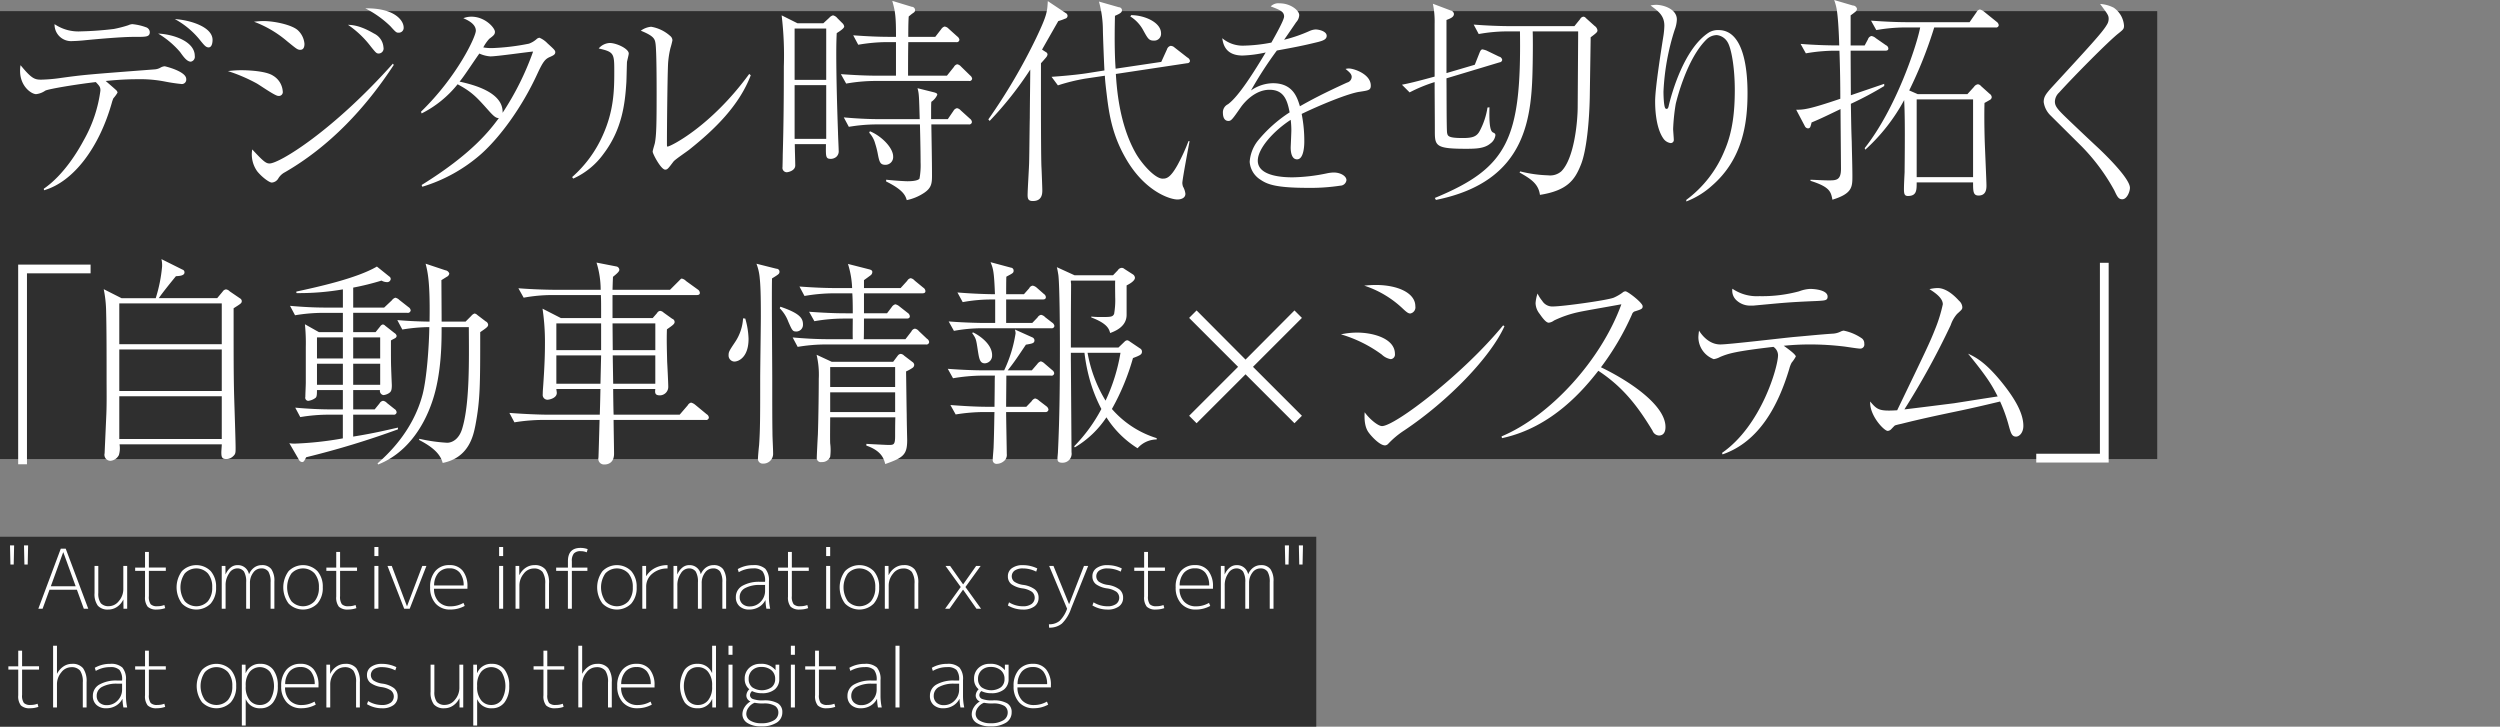 <svg id="_03" data-name="03" xmlns="http://www.w3.org/2000/svg" width="547" height="159" viewBox="0 0 547 159">
  <rect x="0" y="0" width="547" height="159" fill="#808080" stroke="none"/>
  <defs>
    <style>
      .cls-1 {
        fill: #1b1b1b;
        opacity: 0.8;
      }

      .cls-2 {
        fill: #fff;
        fill-rule: evenodd;
      }
    </style>
  </defs>
  <rect id="長方形_7" data-name="長方形 7" class="cls-1" y="2.438" width="472" height="98"/>
  <rect id="長方形_7-2" data-name="長方形 7" class="cls-1" y="117.438" width="288" height="42"/>
  <path id="デジタル時代を切り拓く_自動車情報_システム_" data-name="デジタル時代を切り拓く 「自動車情報×システム」" class="cls-2" d="M424.632,723.191c6.386-1.824,12.148-9.315,14.933-19.494,0.048-.1.144-0.432,0.24-0.624a7.51,7.51,0,0,0,.912-1.249,0.9,0.9,0,0,0-.24-0.48c-0.048-.048-0.24-0.24-2.353-2.064,1.1-.1,3.649-0.384,6.963-0.384a28.149,28.149,0,0,1,5.857.48,37.746,37.746,0,0,0,3.842.576,0.968,0.968,0,0,0,.96-1.105c0-1.68-4.61-2.784-4.706-2.784a2.105,2.105,0,0,0-.912.288,2.948,2.948,0,0,1-1.2.384c-15.125,1.152-15.605,1.2-20.551,1.872a34.833,34.833,0,0,1-4.369.385c-1.441,0-2.113-.241-4.513-3.169a7.094,7.094,0,0,0-.1,1.248c0,3.409,2.5,5.09,3.506,5.09a4.368,4.368,0,0,0,2.016-.769c0.768-.384,6.866-1.392,11.044-1.872,0.864,0.912,1.008,1.1,1.008,1.872a29.792,29.792,0,0,1-3.649,10.852c-1.153,2.16-4.274,7.538-8.739,10.611Zm20.262-33.562c2.065,0,2.881,0,2.881-1.057a1.183,1.183,0,0,0-.864-1.056,11.809,11.809,0,0,0-2.977-.672,2.564,2.564,0,0,0-.864.24,25.911,25.911,0,0,1-3.169.816,71.565,71.565,0,0,1-7.25.528,9.245,9.245,0,0,1-5.714-1.584,3.62,3.62,0,0,0,3.985,3.7c0.432,0,1.345-.048,2.353-0.144,2.881-.288,8.306-0.768,10.947-0.768h0.672Zm4.706-.721a19.215,19.215,0,0,1,4.8,4.034c0.721,1.008,1.489,2.112,2.353,2.112a1.077,1.077,0,0,0,.864-1.248C457.618,690.589,452.865,689.052,449.6,688.908Zm3.649-3.169a18.055,18.055,0,0,1,5.33,4.37c1.056,1.3,1.44,1.824,2.064,1.824,0.865,0,.865-1.488.865-1.632C461.508,687.276,456.082,685.883,453.249,685.739Zm17.325,0.577a24.232,24.232,0,0,1,7.25,4.273c2.017,1.632,2.257,1.873,2.881,1.873s0.912-.481.912-1.3a4.555,4.555,0,0,0-1.344-2.881c-1.2-1.248-5.186-2.112-7.634-2.112A17.92,17.92,0,0,0,470.574,686.316Zm-5.714,10.8a35.86,35.86,0,0,1,6.29,2.689c0.768,0.432,4.033,2.737,4.706,2.737a0.856,0.856,0,0,0,1.008-1.009,4.326,4.326,0,0,0-2.113-3.409c-1.344-.912-4.7-1.2-7.058-1.2A23.925,23.925,0,0,0,464.86,697.119Zm30.058-13.732a22.506,22.506,0,0,1,5.473,3.889c1.3,1.44,1.345,1.44,1.873,1.44a1.058,1.058,0,0,0,1.056-1.152C503.32,686.124,501.448,683.291,494.918,683.387Zm6.049,12.1c-13.2,14.789-24.871,21.847-26.984,21.847-0.768,0-1.3-.384-3.793-3.073a6.331,6.331,0,0,0,1.1,4.8c1.056,1.3,2.641,2.449,3.169,2.449a1.777,1.777,0,0,0,1.441-.913,3.648,3.648,0,0,1,1.44-1.344c9.8-5.666,17.622-14.021,23.815-23.479Zm-9.843-8.5a21.34,21.34,0,0,1,5.042,4.8c1.1,1.345,1.2,1.489,1.728,1.489a1.1,1.1,0,0,0,1.009-1.345,3.62,3.62,0,0,0-2.065-3.025C493.813,687.132,492.181,687.036,491.124,686.988Zm16.127,19.4A23.735,23.735,0,0,0,515.125,700c3.217,1.728,4.177,2.833,6.962,5.954,0.961,1.056,1.489,1.488,2.065,1.44-1.921,2.593-5.81,7.779-16.9,14.645l0.144,0.384a34.725,34.725,0,0,0,12.868-7.154c4.081-3.65,8.882-10.084,12.34-17.622,1.248-2.689,1.728-3.217,2.784-3.649,0.625-.288,1.105-0.48,1.105-1.008,0-.384-0.192-0.577-1.729-1.969a5.134,5.134,0,0,0-1.728-1.2,1.145,1.145,0,0,0-.673.336,5.279,5.279,0,0,1-1.632.96,49.669,49.669,0,0,1-7.875.96,9.694,9.694,0,0,1-2.112-.144,9.1,9.1,0,0,1,1.3-1.872c0.961-.72,1.249-0.961,1.249-1.537,0-.864-2.161-3.313-5.138-3.313a4.844,4.844,0,0,0-1.777.336c0.865,0.384,2.737,1.2,2.737,2.737,0,1.3-4.081,10.035-12,17.718Zm17.717-.144c0.192-4.466-6.338-6.146-9.411-6.818,0.24-.288.432-0.528,0.912-1.2,0.673-.912,2.257-3.313,3.41-4.945a7.04,7.04,0,0,0,2.4.624c1.489,0,8.019-.96,9.363-1.056A61.722,61.722,0,0,1,524.968,706.242Zm15.455,14.4a16.5,16.5,0,0,0,6.674-5.473c3.985-5.282,4.658-10.852,4.946-15.509,0.048-.624.1-3.841,0.144-4.562,0.048-.288.384-1.536,0.384-1.824,0-1.057-2.689-2.305-4.177-2.305a3.39,3.39,0,0,0-2.4,1.2c3.409,0.769,3.409,1.105,3.409,5.186,0,3.937-.1,8.451-2.5,13.78a26.393,26.393,0,0,1-6.722,9.171Zm38.508-22.9c-8.451,11.572-17.285,15.893-17.861,15.893-0.144,0-.144-0.1-0.144-0.816,0-3.5.1-14.021,0.24-17.19a19.522,19.522,0,0,1,.528-3.553,17.17,17.17,0,0,0,.432-1.68,1.247,1.247,0,0,0-.48-0.96,8.3,8.3,0,0,0-4.178-2.017,4.449,4.449,0,0,0-2.256.864c2.833,1.153,3.073,1.777,3.217,2.833,0.24,1.633.24,8.979,0.24,11,0,6.434-.048,9.026-0.384,10.755-0.048.24-.48,1.584-0.48,1.872,0,0.481,1.824,3.938,2.736,3.938,0.481,0,.625-0.192,1.825-1.777,0.384-.48,2.977-2.209,3.5-2.641,5.474-4.369,10.851-9.555,13.4-16.229Zm20.781-10.371a1.247,1.247,0,0,0-.432-0.768l-1.056-1.057a1.723,1.723,0,0,0-.96-0.624,1.649,1.649,0,0,0-.817.528l-1.3,1.2h-5.666l-3.457-1.729a73.731,73.731,0,0,1,.48,11.188c0,6.434-.048,12.868-0.24,19.35,0,0.864-.048,2.352-0.048,2.641a0.959,0.959,0,0,0,.913,1.152c0.336,0,1.872-.336,1.872-1.489,0-.672-0.1-3.889-0.1-4.657h6.818c-0.048,2.833-.048,3.217,1.105,3.217a1.915,1.915,0,0,0,1.152-.432,1.621,1.621,0,0,0,.528-1.393c0-.528-0.144-3.265-0.144-3.841-0.192-5.329-.384-12.1-0.384-17.381,0-2.113.048-3.5,0.1-4.466C598.7,688.428,599.712,687.756,599.712,687.372Zm-3.937,11.668h-6.914V687.8h6.914V699.04Zm0,12.916h-6.914V700.192h6.914v11.764Zm31.93-13.157a1.067,1.067,0,0,0-.432-0.72l-2.017-1.968a1.437,1.437,0,0,0-.816-0.481,1.093,1.093,0,0,0-.72.577l-1.537,1.92h-8.5c0-2.112,0-4.849.048-7.346H624.2a0.581,0.581,0,0,0,.72-0.528,1.139,1.139,0,0,0-.48-0.72l-1.872-1.681a1.427,1.427,0,0,0-.913-0.48,1.388,1.388,0,0,0-.72.576l-1.3,1.681h-5.906c0-2.545.048-3.794,0.1-4.466,0.384-.288.432-0.384,1.056-0.816a0.657,0.657,0,0,0,.336-0.576,0.737,0.737,0,0,0-.72-0.72l-4.273-1.3c0.672,2.4.816,3.409,0.816,7.875h-1.392c-2.641,0-5.33-.144-7.971-0.336l1.1,2.064a38.1,38.1,0,0,1,6.194-.576h2.065v7.346h-4.033c-2.689,0-5.33-.144-8.019-0.336l1.153,2.065a37.614,37.614,0,0,1,6.194-.576h20.646A0.585,0.585,0,0,0,627.705,698.8Zm-0.048,9.459a1.029,1.029,0,0,0-.432-0.72l-2.017-1.824a1.437,1.437,0,0,0-.816-0.481,1.157,1.157,0,0,0-.768.577l-1.248,1.824h-3.65c0-2.881,0-3.217.048-3.793a3.6,3.6,0,0,0,1.3-1.536c0-.289-0.192-0.385-0.672-0.529l-3.65-.912c0.337,1.2.337,1.777,0.481,6.77h-8.643c-2.689,0-5.33-.144-7.971-0.384l1.105,2.065a37.179,37.179,0,0,1,6.194-.528h9.363c0.1,3.841.144,6.626,0.144,8.258a16.338,16.338,0,0,1-.24,3.6c-0.385.528-1.921,0.576-2.641,0.576-0.432,0-2.449-.1-4.658-0.336v0.385c3.794,1.872,4.226,3.12,4.514,4.081a10.785,10.785,0,0,0,3.793-1.585c1.584-1.056,1.728-2.064,1.728-3.7,0-3.409-.1-7.97-0.144-11.283h8.163A0.588,0.588,0,0,0,627.657,708.258ZM610.42,715.8c0-1.921-2.593-4.514-5.09-5.522l-0.144.336a5.523,5.523,0,0,1,1.3,2.353,18.672,18.672,0,0,1,.528,2.017c0.384,2.016.528,2.64,1.728,2.64A1.687,1.687,0,0,0,610.42,715.8Zm58.617-26.937c0-2.448-3.7-3.985-6.53-3.985l-0.192.288a7.994,7.994,0,0,1,2.88,3.121c0.961,1.729,1.2,2.161,2.257,2.161A1.486,1.486,0,0,0,669.037,688.86Zm6.338,6.05a1.026,1.026,0,0,0-.577-0.768l-2.832-2.209a1.236,1.236,0,0,0-.865-0.336,1.119,1.119,0,0,0-.768.768l-1.248,2.737-9.987,1.489c-0.144-2.017-.289-5.378-0.144-11.572,1.1-.48,1.536-0.72,1.536-1.248a0.67,0.67,0,0,0-.672-0.624l-4.37-1.249a23.821,23.821,0,0,1,.865,6.338c0.048,2.161.24,6.866,0.336,8.739l-3.649.576c-0.817.144-3.7,0.528-7.923,0.816l1.393,1.873a41.371,41.371,0,0,1,6.049-1.489l4.226-.624c0.048,1.249.288,3.121,0.432,4.322,0.528,4.465,1.3,8.738,3.985,13.492,4.177,7.49,9.843,9.267,11.476,9.267,0.432,0,1.728-.144,1.728-1.249a4.18,4.18,0,0,0-.528-1.584,2.944,2.944,0,0,1-.144-0.768c0-.817,1.537-8.883,1.585-9.171h-0.24a41.309,41.309,0,0,1-2.4,5.233c-1.633,2.929-2.5,2.977-3.265,2.977-1.681,0-4.61-3.313-5.906-5.617-3.649-6.482-4.129-14.4-4.321-17.286l15.6-2.353A0.6,0.6,0,0,0,675.375,694.91Zm-26.793-9.891a0.71,0.71,0,0,0-.432-0.624l-3.889-2.593c-0.144,2.353-.144,3.025-2.545,8.067a126.354,126.354,0,0,1-10.467,17.813l0.288,0.336a76.891,76.891,0,0,0,8.883-11.235c0,1.488-.1,8.835-0.1,10.515-0.048,1.777-.1,8.307-0.144,9.6,0,1.056-.336,6.146-0.336,7.346,0,0.865.192,1.3,1.152,1.3,2.065,0,2.065-1.681,2.065-2.4,0-.336-0.145-4.465-0.193-5.138-0.144-3.553-.1-21.942-0.1-22.615,0.144-.144.913-1.008,1.1-1.248a1.28,1.28,0,0,0,.336-0.672,0.637,0.637,0,0,0-.384-0.528l-0.816-.529c0.48-.864,2.976-5.233,3.553-6.241a11.525,11.525,0,0,0,1.488-.529A0.642,0.642,0,0,0,648.582,685.019Zm44.6,5.858a34.969,34.969,0,0,1-6.194.672,6.909,6.909,0,0,1-4.561-1.632c0.192,1.2.624,3.793,4.465,3.793a27.27,27.27,0,0,0,5.042-.672c-2.4,3.985-5.858,9.6-8.259,11.331a1.962,1.962,0,0,0-1.1,1.921c0,0.336.048,1.728,1.2,1.728,0.624,0,.864-0.336,2.737-3.025,1.1-1.536,3.409-3.793,6.242-3.793,3.073,0,3.889,2.113,4.417,4.946a29.91,29.91,0,0,0-7.058,6.338,8.425,8.425,0,0,0-1.681,4.465,5.008,5.008,0,0,0,2.3,3.889c1.489,1.009,3.217,1.825,10.515,1.825a43.142,43.142,0,0,0,7.011-.48,1.374,1.374,0,0,0,1.344-1.2c0-.912-1.3-1.68-2.785-1.68a8.091,8.091,0,0,0-1.536.192,39.11,39.11,0,0,1-7.443.864c-1.68,0-7.634-.1-7.634-3.649,0-2.689,3.5-6.53,7.2-8.931a18.55,18.55,0,0,1,.144,2.257c0,0.624-.144,3.6-0.144,3.793,0,0.576.048,2.593,1.393,2.593,1.584,0,1.584-3.457,1.584-3.937a30.391,30.391,0,0,0-.576-6c3.649-1.777,10.179-4.514,12.724-4.85,1.873-.288,2.4-0.336,2.4-1.344,0-2.545-3.745-3.745-4.754-3.745a2.537,2.537,0,0,0-.768.1c0.768,0.624,1.344,1.1,1.344,1.728a1.315,1.315,0,0,1-1.008,1.249c-5.474,2.5-8.018,3.889-10.323,5.185-0.576-1.872-1.489-5.041-5.906-5.041a8.572,8.572,0,0,0-4.8,1.584,83.761,83.761,0,0,1,5.665-8.738c3.938-.721,5.714-1.057,9.027-1.873,1.1-.288,1.873-0.576,1.873-1.344,0-1.009-1.729-1.393-2.449-1.393a3.878,3.878,0,0,0-1.3.336,32.766,32.766,0,0,1-5.57,1.921c0.384-.528,2.257-3.265,2.641-3.841a2.46,2.46,0,0,0,.672-1.537c0-1.056-1.921-2.593-4.273-2.593a2.369,2.369,0,0,0-1.969.673c2.065,0.768,2.929,1.152,2.929,2.208C695.965,685.979,693.852,689.677,693.18,690.877Zm71.341-2.689a1.394,1.394,0,0,0-.624-0.96l-1.92-1.729a0.686,0.686,0,0,0-.577-0.288,0.986,0.986,0,0,0-.672.528l-1.248,1.537H745.411c-2.5,0-5.521-.144-7.97-0.336l1.1,2.064a35.554,35.554,0,0,1,6.194-.576h2.833c0.336,23.576-2.689,29.866-18.63,36.444l0.24,0.432c20.263-4.082,20.983-18.486,21.175-29.914,0.048-2.928.048-5.521,0-6.962H760.3v0.72L760.2,704.8c0,3.649-.816,11.524-3.6,14.261a3.719,3.719,0,0,1-2.881.864,27.988,27.988,0,0,1-6.1-.864l-0.144.24c2.257,1.3,4.129,2.353,4.465,4.9,6.05-.96,7.635-3.313,8.931-6.53,1.3-3.121,1.873-9.843,1.969-14.74l0.192-12.58v-0.624C764.377,688.716,764.521,688.572,764.521,688.188Zm-20.838,6.482a0.865,0.865,0,0,0-.672-0.72l-2.785-1.344a5.085,5.085,0,0,0-.864-0.241c-0.241,0-.433.193-0.673,0.817l-1.008,2.545-6.194,1.824v-11.62c0.864-.336,1.633-0.624,1.633-1.344a0.858,0.858,0,0,0-.673-0.72l-3.937-1.489a18.914,18.914,0,0,1,.384,4.37v11.571c-4.033,1.105-5.666,1.489-7.154,1.777l1.681,1.68a32.7,32.7,0,0,1,5.473-2.256c0,3.025.048,7.778,0.048,10.8,0,3.169.24,3.793,6.818,3.793,2.113,0,4.034-.048,5.33-1.152a2.653,2.653,0,0,0,1.1-1.777c0-.384-0.1-0.432-0.576-0.672-0.768-.432-0.768-3.073-0.72-5.474l-0.432.048a16.159,16.159,0,0,1-1.681,5.09c-0.672,1.3-1.632,1.585-3.745,1.585-3.169,0-3.265-.433-3.409-1.105s-0.1-10.035-.144-11.956l11.62-3.5A0.616,0.616,0,0,0,743.683,694.67Zm40.276,30.97a17.949,17.949,0,0,0,5.618-3.457c6.818-5.906,7.779-13.877,7.779-20.263,0-4.417-.577-13.78-6.338-13.78a3.824,3.824,0,0,0-2.113.528c-5.426,3.5-8.163,13.3-8.835,16.229-0.1.336-.192,0.481-0.432,0.481a0.264,0.264,0,0,1-.24-0.1c-0.384-.385-0.432-3.073-0.432-3.65a51.649,51.649,0,0,1,2.449-13.54,7.028,7.028,0,0,0,.48-2.257c0-2.352-3.025-3.217-4.562-3.217a6.826,6.826,0,0,0-1.2.144c1.633,1.2,3.025,2.161,3.025,4.418a16.963,16.963,0,0,1-.192,2.161c-0.528,3.361-1.825,11.475-1.825,14.4,0,0.816,0,5.618,1.825,8.163a2.323,2.323,0,0,0,1.536.96,0.672,0.672,0,0,0,.721-0.768c0-.336-0.144-1.969-0.144-2.305a43.079,43.079,0,0,1,.576-5.522c0.144-.576,2.352-9.891,6.818-14.164a3.314,3.314,0,0,1,2.161-.865,3.111,3.111,0,0,1,2.352,1.537c0.817,1.3,1.585,5.522,1.585,10.467,0,4.562-.432,9.123-2.257,13.3a25.357,25.357,0,0,1-8.355,10.756v0.336Zm68.366-38.556a1.081,1.081,0,0,0-.48-0.768l-2.737-2.209a2.392,2.392,0,0,0-.912-0.48,1.054,1.054,0,0,0-.721.576l-1.536,2.209H832.4c-2.689,0-5.33-.144-8.019-0.336l1.152,2.064a37.634,37.634,0,0,1,6.194-.576h3.409c-0.768,4.033-5.329,17.814-12.147,26.408l0.144,0.336a40.7,40.7,0,0,0,8.5-10.851c0.048,1.2.144,2.785,0.144,7.538,0,4.13-.048,7.491-0.048,8.211-0.048,1.008-.144,2.689-0.144,3.745s0.144,1.488.865,1.488c1.92,0,1.92-1.248,1.92-2.976h12.34c0,1.92,0,2.88,1.2,2.88,1.729,0,1.729-1.584,1.729-2.256,0-.768-0.336-8.211-0.384-9.747-0.1-3.6-.1-6.1-0.048-8.259,0.384-.192,1.008-0.576,1.2-0.672a0.725,0.725,0,0,0,.384-0.624,1.032,1.032,0,0,0-.48-0.72l-1.872-1.681a0.982,0.982,0,0,0-.673-0.384,1.259,1.259,0,0,0-.864.576l-1.44,1.585H834.607l-1.872-.817a93.157,93.157,0,0,0,5.473-13.78h13.4A0.578,0.578,0,0,0,852.325,687.084Zm-5.618,33.226h-12.34v-17h12.34v17Zm-18.534-28.137a0.854,0.854,0,0,0-.528-0.72l-2.209-1.536a2,2,0,0,0-.96-0.48,1.036,1.036,0,0,0-.768.72l-0.72,1.344h-3.073v-6.578c0.144-.1.864-0.624,1.008-0.768a0.851,0.851,0,0,0,.384-0.672,0.951,0.951,0,0,0-.912-0.721l-4.081-1.2a11.609,11.609,0,0,1,.672,2.881c0.288,2.161.432,6.482,0.432,7.058-1.825,0-4.85-.048-8.451-0.336l1.153,2.065a37.538,37.538,0,0,1,6.146-.576h1.2c0.144,3.889.192,7.442,0.192,10.515-6.914,2.353-8.066,2.4-9.651,2.4l1.873,3.553a0.842,0.842,0,0,0,.72.528,0.584,0.584,0,0,0,.48-0.288,6.165,6.165,0,0,0,.288-1.009c2.017-.816,4.225-1.92,6.338-2.928,0,1.488.1,12.483,0.1,13.06,0,2.5-1.008,2.544-2.689,2.544-1.056,0-2.689-.1-3.985-0.144v0.24c4.273,1.345,4.465,2.4,4.8,4.13,4.37-1.345,4.37-2.785,4.37-5.234,0-1.824-.1-5.186-0.144-7.442-0.1-2.737-.1-2.881-0.192-8.307a73.456,73.456,0,0,0,7.3-3.889V699.9c-0.384.144-5.906,2.016-7.3,2.5,0-.336-0.048-6.626-0.048-9.747h7.538C827.789,692.654,828.173,692.606,828.173,692.173Zm42.39,21.511a43.509,43.509,0,0,1,7.058,9.555c0.624,1.345.912,1.921,1.729,1.921,1.056,0,1.68-1.729,1.68-2.5,0-1.969-5.041-6.962-7.154-8.931-2.017-1.872-3.985-3.745-5.954-5.618-2.5-2.4-3.313-3.169-3.313-4.321a2.819,2.819,0,0,1,.912-1.969c3.121-3.457,10.9-11.331,13.012-12.964,1.009-.816,1.2-0.96,1.2-1.68a5.226,5.226,0,0,0-2.257-3.937,7.665,7.665,0,0,0-2.977-.817c1.681,2.257,1.873,2.5,1.873,3.265a2.419,2.419,0,0,1-.432,1.345c-0.913,1.584-3.794,4.705-12.1,13.732-1.249,1.393-1.681,2.017-1.681,3.121a5.081,5.081,0,0,0,1.585,3.025Zm-451.588,69.46H420.9V741.371H434.82V739.45H418.975v43.694ZM467.9,747.421a0.711,0.711,0,0,0-.384-0.576l-2.257-1.537a1.354,1.354,0,0,0-.816-0.432,1.036,1.036,0,0,0-.721.48l-1.2,1.44H449.746c0.72-1.056,2.209-2.928,3.745-4.8,0.528-.048,1.873-0.048,1.873-0.816a0.6,0.6,0,0,0-.432-0.624l-4.61-2.3a5.911,5.911,0,0,1,.144,1.632,32.7,32.7,0,0,1-1.392,6.914h-7.49l-3.89-1.968a26.315,26.315,0,0,1,.528,4.945c0.1,3.7.1,9.267,0.1,14.837,0,2.4.048,5.042-.049,7.442,0,0.144-.384,8.547-0.384,8.691a1.312,1.312,0,0,0,1.345,1.633,2.324,2.324,0,0,0,1.776-1.249,5.209,5.209,0,0,0,.144-2.353h22.375c0,0.241-.1,1.441-0.1,1.729,0,1.1.144,1.488,1.105,1.488a2.132,2.132,0,0,0,1.488-.624c0.528-.48.528-0.768,0.528-1.872,0-1.681-.288-9.987-0.336-11.86-0.1-4.465-.1-7.586-0.1-18.63C467.7,748,467.9,747.9,467.9,747.421Zm-4.37,19.686H441.1v-9.075h22.423v9.075Zm0-10.227H441.1v-8.931h22.423v8.931Zm0,20.742H441.1v-9.363h22.423v9.363Zm41.332-28.137a0.986,0.986,0,0,0-.48-0.72l-2.017-1.584a1.76,1.76,0,0,0-.864-0.481,1.525,1.525,0,0,0-.768.577l-1.681,1.584h-6.77v-4.369a58.082,58.082,0,0,0,6.194-1.537,2.52,2.52,0,0,0,1.152.336,0.776,0.776,0,0,0,.864-0.672,0.666,0.666,0,0,0-.336-0.576l-2.688-2.161c-4.418,2.593-12.965,4.466-17.622,5.474v0.336a56,56,0,0,0,10.179-.816v3.985h-3.6c-2.689,0-5.33-.144-7.97-0.384l1.1,2.065a37.614,37.614,0,0,1,6.194-.529h4.273v4.226h-5.233l-3.073-1.729a40.207,40.207,0,0,1,.192,4.994v7.826c0,0.432-.1,2.593-0.1,3.073a0.686,0.686,0,0,0,.624.865,3.3,3.3,0,0,0,1.632-.673c0.24-.24.288-0.624,0.288-1.68h5.666v4.225h-2.449c-2.64,0-5.329-.144-7.97-0.384l1.1,2.065a37.623,37.623,0,0,1,6.194-.529h3.121v5.186a73.964,73.964,0,0,1-10.611,1.152,6.262,6.262,0,0,1-1.1-.1l2.064,3.554a0.9,0.9,0,0,0,.72.576,0.529,0.529,0,0,0,.481-0.288c0.144-.192.24-0.433,0.432-0.769a189.618,189.618,0,0,0,20.07-6.1v-0.384c-2.977.673-5.33,1.249-9.795,1.969v-4.8h8.787a0.588,0.588,0,0,0,.72-0.528,0.945,0.945,0,0,0-.48-0.72l-1.633-1.3a1.431,1.431,0,0,0-.864-0.48,1.112,1.112,0,0,0-.768.576l-1.057,1.3h-4.7v-4.225h5.858a0.926,0.926,0,0,0,.768,1.1,2.793,2.793,0,0,0,1.2-.432c0.432-.288.625-0.576,0.625-1.729,0-.1-0.145-3.361-0.145-3.793-0.048-1.008-.048-2.352-0.048-6,0.289-.192.721-0.384,0.865-0.48a0.637,0.637,0,0,0,.384-0.528,0.973,0.973,0,0,0-.48-0.624l-2.017-1.585a0.834,0.834,0,0,0-.528-0.288,0.976,0.976,0,0,0-.576.432l-1.009,1.249h-4.9v-4.226H504.09A0.632,0.632,0,0,0,504.858,749.485ZM498.184,760h-5.906v-4.61h5.906V760Zm0,5.761h-5.906v-4.609h5.906v4.609ZM490.021,760h-5.666v-4.61h5.666V760Zm0,5.761h-5.666v-4.609h5.666v4.609Zm31.786-13.156a0.9,0.9,0,0,0-.528-0.72l-1.825-1.392a1.147,1.147,0,0,0-.624-0.336,1.6,1.6,0,0,0-.72.528l-1.248,1.248h-5.234c0-1.056-.048-8.691-0.048-9.075,0.384-.24.624-0.384,1.152-0.72a0.957,0.957,0,0,0,.576-0.72,1.057,1.057,0,0,0-.864-0.72l-4.321-1.441c0.48,1.873,1.008,4.129.864,12.676-3.6-.048-5.906-0.24-7.058-0.336l1.1,2.065a37.264,37.264,0,0,1,5.906-.529c-0.048,3.89-.528,11.14-1.488,14.789-2.161,8.163-7.875,13.3-9.843,15.029l0.144,0.24c5.953-2.353,9.843-7.827,11.859-13.876,2.065-6.1,2.017-13.3,2.017-16.182h5.954c0.048,7.443.192,16.806-1.441,22.183-0.672,2.3-2.16,3.121-3.313,3.121a36.3,36.3,0,0,1-6.05-.864l-0.1.24c3.265,1.681,4.706,3.217,5.186,5.042,5.81-1.153,6.722-6.1,7.154-8.211,1.057-5.57,1.057-8.883,1.057-20.406C521.471,753.279,521.807,753.038,521.807,752.606ZM570.1,772.917a0.947,0.947,0,0,0-.48-0.721l-2.5-2.064a2.391,2.391,0,0,0-.912-0.48,1.154,1.154,0,0,0-.721.576l-1.776,2.064H549.262c-0.048-.816-0.1-4.705-0.1-5.617h9.219c-0.1.816-.1,1.392,1.008,1.392a1.859,1.859,0,0,0,1.825-1.968c0-.769-0.192-4.562-0.24-5.426-0.048-2.257-.144-4.706-0.048-7.058,1.392-.961,1.68-1.2,1.68-1.633a0.752,0.752,0,0,0-.528-0.672l-1.872-1.345a1.287,1.287,0,0,0-.769-0.384,0.9,0.9,0,0,0-.672.481l-0.96,1.1h-8.787v-5.042h18.39c0.336,0,.72-0.048.72-0.48a0.939,0.939,0,0,0-.432-0.72l-2.593-1.873a1.777,1.777,0,0,0-.912-0.528c-0.192,0-.192.048-0.72,0.576l-1.873,1.873h-12.58c0.048-1.585.048-1.585,0.1-2.833,0.576-.48,1.393-1.1,1.393-1.536a0.78,0.78,0,0,0-.577-0.721l-4.417-.864a20.169,20.169,0,0,1,.912,5.954h-9.987c-0.912,0-4.417-.048-8.018-0.336l1.152,2.064a34.6,34.6,0,0,1,6.194-.576h10.707c0.048,1.345.048,1.729,0.048,5.042h-8.786l-4.034-2.065a49.387,49.387,0,0,1,.529,7.827c0,1.68-.048,4.513-0.433,9.747-0.048.624-.048,1.056-0.048,1.152a1.043,1.043,0,0,0,1.057,1.2c0.336,0,2.016-.336,2.016-1.488,0-.192-0.048-0.384-0.1-0.864h9.651c-0.048,2.16-.048,2.544-0.144,5.617H534.426c-0.913,0-4.37-.1-7.971-0.384l1.1,2.065a39.989,39.989,0,0,1,6.194-.528h12.436c-0.192,7.3-.24,8.114-0.24,8.21a1.244,1.244,0,0,0,1.345,1.537c0.24,0,2.064,0,2.064-2.353,0-1.056-.1-6.242-0.1-7.394h20.119A0.588,0.588,0,0,0,570.1,772.917Zm-11.716-14.741H549.07l-0.048-5.858h9.363v5.858Zm0,7.346h-9.219l-0.1-6.194h9.315v6.194Zm-11.86-7.346H536.73v-5.858h9.795v5.858Zm0,1.152-0.144,6.194H536.73v-6.194h9.795Zm68.508,2.065a0.817,0.817,0,0,0-.384-0.624l-1.824-1.393a1.178,1.178,0,0,0-.769-0.384,0.938,0.938,0,0,0-.624.384l-1.008,1.345H596.98l-3.313-1.537a18.777,18.777,0,0,1,.48,5.282c0,1.969-.048,7.778-0.192,12.148-0.048.768-.24,4.513-0.24,5.041a0.888,0.888,0,0,0,1.056,1.009,1.908,1.908,0,0,0,1.873-1.153,11.169,11.169,0,0,0,0-2.929c-0.048-.816,0-4.8,0-5.713H610.9c-0.048,1.392-.048,3.553-0.048,4.081,0,1.921-.288,1.969-1.44,1.969-0.385,0-4.13-.193-4.85-0.241v0.385c3.361,1.152,3.841,2.928,4.129,4.033,3.938-1.393,4.8-2.017,4.8-5.234,0-.144-0.1-4.321-0.1-5.522-0.048-2.256-.1-7.01-0.144-9.506a9.343,9.343,0,0,0,1.392-.769A0.827,0.827,0,0,0,615.033,761.393Zm-4.177,4.85H596.644v-4.37h14.212v4.37Zm0,5.473H596.644V767.4h14.212v4.321ZM618.3,756.4a0.978,0.978,0,0,0-.48-0.72L616.042,754a1.39,1.39,0,0,0-.865-0.528,1.049,1.049,0,0,0-.768.624l-1.3,1.68H603.99c0.048-.672.048-3.793,0.048-4.513h9.315c0.336,0,.72-0.048.72-0.528a1.036,1.036,0,0,0-.48-0.721l-1.777-1.392a2.107,2.107,0,0,0-.912-0.48,1.325,1.325,0,0,0-.768.576l-1.057,1.393h-5.041v-4.37h12.724c0.336,0,.72-0.048.72-0.48a0.952,0.952,0,0,0-.48-0.768l-1.873-1.537a1.581,1.581,0,0,0-.864-0.528,1.112,1.112,0,0,0-.768.576l-1.441,1.585h-8.018v-1.729c0.192-.144,1.2-0.864,1.44-1.056a0.9,0.9,0,0,0,.384-0.72c0-.24-0.1-0.432-0.624-0.576l-4.705-1.2a19.97,19.97,0,0,1,.912,5.282h-3.553c-2.641,0-5.33-.144-7.971-0.336l1.1,2.064a38.082,38.082,0,0,1,6.194-.576h4.273c0.048,0.768.1,1.777,0.1,4.37h-1.536c-2.689,0-5.33-.145-8.019-0.337l1.152,2.065a37.634,37.634,0,0,1,6.194-.576h2.209c0,0.624-.048,3.793,0,4.513H596.4c-2.688,0-5.329-.144-7.97-0.384l1.1,2.065a37.2,37.2,0,0,1,6.194-.528h21.847A0.588,0.588,0,0,0,618.3,756.4Zm-27.608-3.841c0-1.392-.721-2.448-4.946-3.889l-0.144.336a8.128,8.128,0,0,1,1.873,2.929c0.864,1.969.96,2.161,1.776,2.161A1.464,1.464,0,0,0,590.69,752.558Zm-5.138-11.571a0.648,0.648,0,0,0-.672-0.625l-4.369-1.1a11.5,11.5,0,0,1,.72,3.217c0.24,2.113.24,6.1,0.24,8.4,0,1.92-.144,11.427-0.144,13.588,0,7.971,0,11.139-.24,14.5-0.048.384-.24,2.352-0.24,2.832a1.034,1.034,0,0,0,1.1,1.2,2.132,2.132,0,0,0,2.209-2.065c0-1.3-.144-3.409-0.144-4.7-0.048-2.881-.048-6.1-0.048-11.956,0-3.121-.144-18.342-0.048-21.8C585.408,741.563,585.552,741.467,585.552,740.987Zm-6.77,14.74a17.335,17.335,0,0,0-.72-4.465l-0.48-.048a10.358,10.358,0,0,1-1.777,5.234c-1.248,1.872-1.392,2.112-1.392,2.832a1.324,1.324,0,0,0,1.248,1.393C576.669,760.673,578.782,759.665,578.782,755.727Zm89.3,21.991V777.43a21.346,21.346,0,0,1-9.8-6.386,50.631,50.631,0,0,0,4.61-11.139c1.68-.625,1.968-0.817,1.968-1.441a0.787,0.787,0,0,0-.432-0.672l-2.208-1.489a1.232,1.232,0,0,0-.577-0.288,0.96,0.96,0,0,0-.624.336l-1.3,1.249H649.307c0-6.242,0-6.962.048-13.924a3.648,3.648,0,0,1-.048-0.721h9.7c-0.048.48,0,3.073,0,3.649a17.486,17.486,0,0,1-.24,3.65c-0.337.672-.721,0.672-3.073,0.672a16.559,16.559,0,0,1-1.921-.1v0.192c3.553,1.344,3.889,2.545,4.129,3.409,1.009-.384,3.6-1.345,3.6-3.985v-6.434c0.384-.192,1.825-0.913,1.825-1.681a0.986,0.986,0,0,0-.432-0.72l-1.873-1.2a0.918,0.918,0,0,0-.576-0.24,1.073,1.073,0,0,0-.864.529l-1.057,1.1h-8.4l-3.889-1.777c0.144,0.529.24,1.153,0.336,1.729,0.288,2.353.336,12.484,0.336,15.365,0,7.826-.048,15.605-0.432,23.383,0,0.192-.1,1.1-0.1,1.3,0,0.481,0,1.009,1.056,1.009a1.97,1.97,0,0,0,2.017-2.3l-0.144-20.07v-1.681h2.976a38.619,38.619,0,0,0,1.3,6.386,33.17,33.17,0,0,0,2.4,5.906,34.589,34.589,0,0,1-5.954,8.163l0.144,0.24a21.239,21.239,0,0,0,6.914-6.578,21.569,21.569,0,0,0,6.818,6.77A5.567,5.567,0,0,1,668.08,777.718Zm-7.922-18.966a39.707,39.707,0,0,1-3.265,10.467,30.034,30.034,0,0,1-3.937-10.467h7.2Zm-14.453-5.858a1.089,1.089,0,0,0-.528-0.768l-1.488-1.152a1.651,1.651,0,0,0-.912-0.528,1.161,1.161,0,0,0-.769.576l-1.152,1.2h-5.714v-5.137h7.971c0.336,0,.72-0.048.72-0.529a0.933,0.933,0,0,0-.432-0.672l-1.585-1.392a1.843,1.843,0,0,0-.864-0.432,1,1,0,0,0-.768.576l-1.153,1.3h-3.889c0-.336,0-3.409.048-3.841,1.441-.768,1.585-0.816,1.585-1.344a0.629,0.629,0,0,0-.577-0.625l-4.465-1.2c0.576,1.44.768,2.017,0.96,7.01-1.536,0-4.849-.1-8.21-0.384l1.152,2.113a34.609,34.609,0,0,1,6.194-.576h0.912v5.137h-2.208c-0.865,0-4.37-.048-7.971-0.336l1.153,2.065a34.474,34.474,0,0,1,6.145-.576h15.125A0.578,0.578,0,0,0,645.705,752.894Zm-0.048,10.324a0.985,0.985,0,0,0-.432-0.673l-1.68-1.44a1.826,1.826,0,0,0-.816-0.48,1.422,1.422,0,0,0-.769.576l-1.2,1.392h-5.282c1.441-1.776,2.4-3.265,3.985-5.617,1.345-.24,1.873-0.288,1.873-0.961a0.729,0.729,0,0,0-.432-0.624l-3.841-1.728a3.569,3.569,0,0,1,.144.816,29.106,29.106,0,0,1-2.5,8.114h-4.369c-2.5,0-5.474-.144-7.971-0.336l1.153,2.065a40.058,40.058,0,0,1,6.145-.576h3.025c-0.048.336-.048,1.584-0.048,1.872,0,0.769-.048,4.226-0.048,4.946h-1.632c-2.5,0-5.522-.192-8.019-0.384l1.153,2.064a39.231,39.231,0,0,1,6.194-.528h2.3c-0.048.624-.048,3.793-0.192,7.587,0,0.432-.192,2.4-0.192,2.833a0.823,0.823,0,0,0,.913.912,2.411,2.411,0,0,0,1.44-.528,1.725,1.725,0,0,0,.72-1.633c0-.72-0.144-7.874-0.144-9.171h8.547a0.62,0.62,0,0,0,.72-0.528,1.093,1.093,0,0,0-.432-0.72l-1.633-1.249a1.73,1.73,0,0,0-.864-0.48,1.37,1.37,0,0,0-.768.625l-1.152,1.2h-4.418c0-1.056.048-5.618,0.048-6.578v-0.24h9.747A0.572,0.572,0,0,0,645.657,763.218Zm-13.588-3.938c0-2.5-2.929-4.417-4.177-4.993l-0.192.144c0.864,1.248.864,1.3,1.248,3.841,0.288,1.777.432,2.785,1.537,2.785A1.668,1.668,0,0,0,632.069,759.28Zm55.45,4.178,10.707,10.707,1.632-1.632-10.707-10.708,10.707-10.707-1.632-1.633-10.707,10.756-10.708-10.756-1.632,1.633,10.707,10.707-10.707,10.708,1.632,1.632Zm25.969-19.4a22.32,22.32,0,0,1,8.4,4.993c0.864,0.816,1.248,1.105,1.68,1.105a1.372,1.372,0,0,0,1.105-1.585c0-2.929-3.89-4.657-8.643-4.657A23.963,23.963,0,0,0,713.488,744.06ZM708.4,754.719a28.735,28.735,0,0,1,8.93,4.417,3.755,3.755,0,0,0,1.969,1.009,1.013,1.013,0,0,0,.912-1.153c0-3.361-4.753-4.657-8.258-4.657A16.443,16.443,0,0,0,708.4,754.719Zm35.483-1.969c-8.739,10.66-23.672,22.039-26.5,22.039-0.864,0-2.736-1.536-3.793-3.025-0.1,1.537,0,3.409,1.009,4.61,0.192,0.288,2.16,2.641,3.457,2.641a1.059,1.059,0,0,0,.72-0.385,18.936,18.936,0,0,1,3.457-2.88c9.7-6.482,18.918-16.085,21.943-22.808Zm-0.247,24.68c11.092-2.353,18.1-10.947,21.079-14.741,5.474,3.6,8.691,7.875,11.86,13.109a1.6,1.6,0,0,0,1.392,1.056c1.441,0,1.441-1.537,1.441-1.873,0-4.753-7.827-10.035-14.117-13.06a58.5,58.5,0,0,0,6.77-11.523,1.119,1.119,0,0,1,.528-0.673c1.537-.48,1.825-0.576,1.825-1.152,0-.768-3.265-3.265-3.745-3.265a0.964,0.964,0,0,0-.672.288,10.158,10.158,0,0,1-1.921,1.1c-1.44.577-11.187,1.921-13.3,1.921a2.584,2.584,0,0,1-2.353-1.248,7.479,7.479,0,0,1-1.008-1.585,8.276,8.276,0,0,0-.432,2.113,3.886,3.886,0,0,0,.864,2.305c0.576,0.816,1.392,1.968,2.017,1.968a2.329,2.329,0,0,0,1.152-.48,24.138,24.138,0,0,1,5.522-1.873c1.3-.288,7.73-1.392,9.219-1.68-4.418,12.2-15.557,24.44-26.217,28.905Zm48.248,3.553c8.115-2.785,12.244-10.851,14.6-18.678a5.986,5.986,0,0,1,.528-1.392,8.25,8.25,0,0,0,.912-1.345c0-.48-1.968-1.872-2.641-2.352a56.729,56.729,0,0,1,5.858-.288,62.087,62.087,0,0,1,7.2.432c0.529,0.048,3.073.48,3.7,0.48a0.886,0.886,0,0,0,.864-1.056,1.4,1.4,0,0,0-.48-1.153,10.692,10.692,0,0,0-4.034-1.728,2.1,2.1,0,0,0-.72.24,4.426,4.426,0,0,1-1.824.432c-2.785.192-5.57,0.48-8.355,0.72-2.545.24-14.212,1.633-16.085,1.633-2.449,0-4.033-2.017-4.657-3.025a13.684,13.684,0,0,0-.145,1.392,5.166,5.166,0,0,0,3.362,4.85,4.15,4.15,0,0,0,1.392-.48c1.825-.769,3.409-1.249,11.668-2.209a2.227,2.227,0,0,1,1.008,1.824c0,2.545-3.649,15.413-12.244,21.367Zm2.161-36.251a2.858,2.858,0,0,0,.96,2.593,4.353,4.353,0,0,0,3.121,1.1h0.528c6.338-.576,7.058-0.72,13.925-1.008,1.728-.1,2.3-0.1,2.3-0.961,0-1.392-2.689-1.68-3.841-1.68a7.883,7.883,0,0,0-2.4.528,30.843,30.843,0,0,1-8.69,1.056A9.459,9.459,0,0,1,794.044,744.732Zm37.637,26.408A169.393,169.393,0,0,0,841.813,752.7a7.2,7.2,0,0,1,1.392-2.448c1.008-.913,1.152-1.009,1.152-1.489a2.016,2.016,0,0,0-.72-1.392c-0.816-.913-2.689-2.785-4.7-2.785a8.667,8.667,0,0,0-1.777.24c1.056,0.672,2.929,1.872,2.929,3.313a32.489,32.489,0,0,1-1.68,5.426c-1.153,2.929-1.873,4.417-8.307,17.765-3.937.24-4.369-.1-5.906-1.92-0.192,3.025,3.025,6.434,3.841,6.434a1.186,1.186,0,0,0,.769-0.385c0.1-.1.672-0.72,0.816-0.816a13.746,13.746,0,0,1,1.344-.336c3.985-1.008,7.779-1.824,12.148-2.737,3.5-.72,7.73-1.728,9.507-2.16a33.752,33.752,0,0,1,1.777,4.849c0.576,2.113.768,2.833,1.728,2.833,0.672,0,1.585-.816,1.585-2.353,0-2.977-2.161-6.386-4.9-9.747-3.553-4.321-5.666-5.329-7.2-6.05,4.321,5.282,5.281,7.01,6.482,9.363-1.345.192-8.019,1.249-9.555,1.489C841,769.988,833.41,770.948,831.681,771.14Zm44.7-32.074h-1.921v41.773H860.532v1.921h15.845V739.066Z" transform="translate(-415 -681.562)"/>
  <path id="_Automotive_information_x_system_that_opens_up_the_digital_ag" data-name="&quot;Automotive information x system&quot;  that opens up the digital ag" class="cls-2" d="M417.281,805.085H418l0.09-4.194h-0.9Zm3.06,0h0.72l0.09-4.194h-0.9Zm3.979,9.666,1.512-4.158h5.994l1.512,4.158h0.972l-4.932-13.14H428.3l-4.914,13.14h0.936Zm4.5-12.348h0.036l2.7,7.434H426.12Zm6.865,2.988v5.94a4.231,4.231,0,0,0,.72,2.754,2.843,2.843,0,0,0,2.286.846,3.372,3.372,0,0,0,1.917-.585,3.95,3.95,0,0,0,1.359-1.575H442l0.018,1.98h0.81v-9.36h-0.846v4.986a3.979,3.979,0,0,1-.972,2.691,2.8,2.8,0,0,1-2.124,1.125,2.255,2.255,0,0,1-1.836-.657,3.614,3.614,0,0,1-.54-2.259v-5.886h-0.828Zm11.047-3.06v3.42h-2.16v0.72h2.16v5.634a3.253,3.253,0,0,0,.576,2.2,2.7,2.7,0,0,0,2.034.621,5.352,5.352,0,0,0,1.8-.306l-0.18-.684a4.136,4.136,0,0,1-1.53.27,1.941,1.941,0,0,1-1.458-.432,2.785,2.785,0,0,1-.4-1.782v-5.526h3.708v-0.72h-3.708v-3.42h-0.846Zm14.7,7.74a4.55,4.55,0,0,1-.936,3.033,3.463,3.463,0,0,1-5.076,0,5.382,5.382,0,0,1,0-6.066,3.463,3.463,0,0,1,5.076,0A4.55,4.55,0,0,1,461.433,810.071Zm0.846,0a5.138,5.138,0,0,0-1.17-3.546,4.433,4.433,0,0,0-6.3,0,5.959,5.959,0,0,0,0,7.092,4.433,4.433,0,0,0,6.3,0A5.138,5.138,0,0,0,462.279,810.071Zm1.237-4.68v9.36h0.846v-5.094a4.471,4.471,0,0,1,.765-2.637,2.106,2.106,0,0,1,1.665-1.089,1.794,1.794,0,0,1,1.593.693,4.353,4.353,0,0,1,.477,2.367v5.76h0.828v-5.58a3.657,3.657,0,0,1,.72-2.313,2.118,2.118,0,0,1,1.71-.927,1.818,1.818,0,0,1,1.6.693,4.287,4.287,0,0,1,.486,2.367v5.76h0.828v-5.94a4.451,4.451,0,0,0-.675-2.736,2.474,2.474,0,0,0-2.079-.864,2.76,2.76,0,0,0-1.647.522,3.359,3.359,0,0,0-1.125,1.44h-0.036a2.46,2.46,0,0,0-2.538-1.962,2.312,2.312,0,0,0-1.458.522,3.841,3.841,0,0,0-1.1,1.476h-0.036l-0.018-1.818h-0.81Zm21.26,4.68a4.55,4.55,0,0,1-.936,3.033,3.463,3.463,0,0,1-5.076,0,5.382,5.382,0,0,1,0-6.066,3.463,3.463,0,0,1,5.076,0A4.55,4.55,0,0,1,484.776,810.071Zm0.846,0a5.138,5.138,0,0,0-1.17-3.546,4.433,4.433,0,0,0-6.3,0,5.959,5.959,0,0,0,0,7.092,4.433,4.433,0,0,0,6.3,0A5.138,5.138,0,0,0,485.622,810.071Zm2.947-7.74v3.42h-2.16v0.72h2.16v5.634a3.253,3.253,0,0,0,.576,2.2,2.7,2.7,0,0,0,2.034.621,5.352,5.352,0,0,0,1.8-.306l-0.18-.684a4.136,4.136,0,0,1-1.53.27,1.941,1.941,0,0,1-1.458-.432,2.785,2.785,0,0,1-.4-1.782v-5.526h3.708v-0.72h-3.708v-3.42h-0.846Zm9.229,0.9v-1.98h-0.882v1.98H497.8Zm0,11.52v-9.36h-0.882v9.36H497.8Zm1.987-9.36,3.654,9.36h1.206l3.654-9.36h-0.9l-3.33,8.8h-0.036l-3.312-8.8h-0.936Zm17.491,4.986v-0.4a5.4,5.4,0,0,0-1.026-3.528,3.548,3.548,0,0,0-2.9-1.242,3.9,3.9,0,0,0-3.1,1.3,5.228,5.228,0,0,0-1.134,3.564,5.058,5.058,0,0,0,1.2,3.555,4.147,4.147,0,0,0,3.213,1.305,6.5,6.5,0,0,0,3.15-.792l-0.27-.666a5.638,5.638,0,0,1-2.826.756,3.454,3.454,0,0,1-2.619-1.026,3.982,3.982,0,0,1-1-2.826h7.308Zm-6.354-3.483a3.1,3.1,0,0,1,2.43-.981,2.775,2.775,0,0,1,2.259.963,4.387,4.387,0,0,1,.837,2.781h-6.462A4.189,4.189,0,0,1,510.922,806.894Zm14.167-3.663v-1.98h-0.882v1.98h0.882Zm0,11.52v-9.36h-0.882v9.36h0.882Zm8.62-8.046a4.342,4.342,0,0,1,.585,2.592v5.454h0.828v-5.526a4.853,4.853,0,0,0-.774-3.06,2.923,2.923,0,0,0-2.412-.954,3.372,3.372,0,0,0-1.917.585,3.95,3.95,0,0,0-1.359,1.575h-0.036l-0.018-1.98H527.8v9.36h0.846v-4.986a4.058,4.058,0,0,1,.945-2.682,2.745,2.745,0,0,1,2.133-1.134A2.366,2.366,0,0,1,533.709,806.705Zm2.974-.234h2.574v8.28h0.864v-8.28h3.4v-0.72h-3.4v-1.4a2.529,2.529,0,0,1,.45-1.692,1.945,1.945,0,0,1,1.512-.5,3.37,3.37,0,0,1,1.3.252l0.2-.7a4.57,4.57,0,0,0-1.548-.27q-2.772,0-2.772,2.916v1.4h-2.574v0.72Zm16.771,3.6a4.55,4.55,0,0,1-.936,3.033,3.463,3.463,0,0,1-5.076,0,5.382,5.382,0,0,1,0-6.066,3.463,3.463,0,0,1,5.076,0A4.55,4.55,0,0,1,553.454,810.071Zm0.846,0a5.138,5.138,0,0,0-1.17-3.546,4.433,4.433,0,0,0-6.3,0,5.959,5.959,0,0,0,0,7.092,4.433,4.433,0,0,0,6.3,0A5.138,5.138,0,0,0,554.3,810.071Zm1.237-4.68v9.36h0.846v-4.806a3.607,3.607,0,0,1,1.332-2.853,4.96,4.96,0,0,1,3.348-1.143v-0.738a5.82,5.82,0,0,0-2.736.63,4.96,4.96,0,0,0-1.926,1.764h-0.036v-2.214h-0.828Zm6.823,0v9.36h0.846v-5.094a4.471,4.471,0,0,1,.765-2.637,2.106,2.106,0,0,1,1.665-1.089,1.794,1.794,0,0,1,1.593.693,4.353,4.353,0,0,1,.477,2.367v5.76h0.828v-5.58a3.657,3.657,0,0,1,.72-2.313,2.118,2.118,0,0,1,1.71-.927,1.818,1.818,0,0,1,1.6.693,4.287,4.287,0,0,1,.486,2.367v5.76h0.828v-5.94a4.451,4.451,0,0,0-.675-2.736,2.474,2.474,0,0,0-2.079-.864,2.76,2.76,0,0,0-1.647.522,3.359,3.359,0,0,0-1.125,1.44h-0.036a2.46,2.46,0,0,0-2.538-1.962,2.312,2.312,0,0,0-1.458.522,3.841,3.841,0,0,0-1.1,1.476h-0.036l-0.018-1.818h-0.81Zm14.06,0.684,0.216,0.684a6.084,6.084,0,0,1,3.15-.828,2.7,2.7,0,0,1,2.043.621,3.325,3.325,0,0,1,.567,2.223v0.09H581.37a7.381,7.381,0,0,0-3.969.891,2.788,2.788,0,0,0-1.395,2.475,2.548,2.548,0,0,0,.792,1.971,3.014,3.014,0,0,0,2.124.729,4.071,4.071,0,0,0,2.115-.549,3.657,3.657,0,0,0,1.413-1.485h0.036a11.87,11.87,0,0,0,.2,1.854h0.828a12,12,0,0,1-.27-2.52v-3.474a3.838,3.838,0,0,0-.792-2.745,3.655,3.655,0,0,0-2.664-.8,6.663,6.663,0,0,0-3.366.864h0Zm1.593,4.176a6.613,6.613,0,0,1,3.357-.7H582.4v1.206a3.4,3.4,0,0,1-.99,2.493,3.185,3.185,0,0,1-2.34,1,2.3,2.3,0,0,1-1.629-.558,1.937,1.937,0,0,1-.6-1.494A2.166,2.166,0,0,1,578.013,810.251Zm9.4-7.92v3.42h-2.16v0.72h2.16v5.634a3.253,3.253,0,0,0,.576,2.2,2.7,2.7,0,0,0,2.034.621,5.352,5.352,0,0,0,1.8-.306l-0.18-.684a4.136,4.136,0,0,1-1.53.27,1.941,1.941,0,0,1-1.458-.432,2.785,2.785,0,0,1-.4-1.782v-5.526h3.708v-0.72h-3.708v-3.42h-0.846Zm9.229,0.9v-1.98H595.76v1.98h0.882Zm0,11.52v-9.36H595.76v9.36h0.882Zm9.871-4.68a4.556,4.556,0,0,1-.936,3.033,3.463,3.463,0,0,1-5.076,0,5.382,5.382,0,0,1,0-6.066,3.463,3.463,0,0,1,5.076,0A4.556,4.556,0,0,1,606.513,810.071Zm0.846,0a5.138,5.138,0,0,0-1.17-3.546,4.433,4.433,0,0,0-6.3,0,5.959,5.959,0,0,0,0,7.092,4.433,4.433,0,0,0,6.3,0A5.138,5.138,0,0,0,607.359,810.071Zm7.15-3.366a4.342,4.342,0,0,1,.585,2.592v5.454h0.828v-5.526a4.853,4.853,0,0,0-.774-3.06,2.923,2.923,0,0,0-2.412-.954,3.372,3.372,0,0,0-1.917.585,3.95,3.95,0,0,0-1.359,1.575h-0.036l-0.018-1.98H608.6v9.36h0.846v-4.986a4.058,4.058,0,0,1,.945-2.682,2.745,2.745,0,0,1,2.133-1.134A2.366,2.366,0,0,1,614.509,806.705Zm7.372-1.314,3.33,4.608-3.42,4.752h0.972l2.934-4.158h0.036l2.916,4.158h1.008L626.237,810l3.33-4.608h-0.99l-2.826,4.014h-0.036l-2.826-4.014h-1.008Zm14.528,0.486a2.1,2.1,0,0,0-.882,1.764,2.129,2.129,0,0,0,.756,1.728,5.416,5.416,0,0,0,2.484.936,4.812,4.812,0,0,1,2.025.747,1.7,1.7,0,0,1-.081,2.664,3.171,3.171,0,0,1-1.89.5,5.759,5.759,0,0,1-3.042-.864l-0.252.684a6.386,6.386,0,0,0,3.294.9,4.054,4.054,0,0,0,2.511-.693,2.24,2.24,0,0,0,.909-1.881,2.276,2.276,0,0,0-.792-1.827,5.535,5.535,0,0,0-2.574-1,4.479,4.479,0,0,1-1.971-.72,1.542,1.542,0,0,1,.117-2.421,3.072,3.072,0,0,1,1.8-.459,6.407,6.407,0,0,1,2.9.7l0.234-.7a7.127,7.127,0,0,0-3.132-.72A3.917,3.917,0,0,0,636.409,805.877Zm8.149-.486,3.924,9.36a6.809,6.809,0,0,1-1.665,2.682,3.526,3.526,0,0,1-2.313.72l0.036,0.738a4.224,4.224,0,0,0,2.808-.891,8.222,8.222,0,0,0,2-3.267l3.744-9.342h-0.918l-3.24,8.334H648.9l-3.4-8.334h-0.936Zm10.345,0.486a2.1,2.1,0,0,0-.882,1.764,2.129,2.129,0,0,0,.756,1.728,5.416,5.416,0,0,0,2.484.936,4.812,4.812,0,0,1,2.025.747,1.7,1.7,0,0,1-.081,2.664,3.171,3.171,0,0,1-1.89.5,5.759,5.759,0,0,1-3.042-.864l-0.252.684a6.386,6.386,0,0,0,3.294.9,4.054,4.054,0,0,0,2.511-.693,2.24,2.24,0,0,0,.909-1.881,2.276,2.276,0,0,0-.792-1.827,5.535,5.535,0,0,0-2.574-1,4.479,4.479,0,0,1-1.971-.72,1.542,1.542,0,0,1,.117-2.421,3.072,3.072,0,0,1,1.8-.459,6.407,6.407,0,0,1,2.9.7l0.234-.7a7.127,7.127,0,0,0-3.132-.72A3.917,3.917,0,0,0,654.9,805.877Zm10.435-3.546v3.42h-2.16v0.72h2.16v5.634a3.253,3.253,0,0,0,.576,2.2,2.7,2.7,0,0,0,2.034.621,5.352,5.352,0,0,0,1.8-.306l-0.18-.684a4.136,4.136,0,0,1-1.53.27,1.941,1.941,0,0,1-1.458-.432,2.785,2.785,0,0,1-.4-1.782v-5.526h3.708v-0.72h-3.708v-3.42h-0.846Zm15.061,8.046v-0.4a5.4,5.4,0,0,0-1.026-3.528,3.548,3.548,0,0,0-2.9-1.242,3.9,3.9,0,0,0-3.1,1.3,5.228,5.228,0,0,0-1.134,3.564,5.058,5.058,0,0,0,1.2,3.555,4.147,4.147,0,0,0,3.213,1.305,6.5,6.5,0,0,0,3.15-.792l-0.27-.666a5.638,5.638,0,0,1-2.826.756,3.454,3.454,0,0,1-2.619-1.026,3.982,3.982,0,0,1-1-2.826H680.4Zm-6.354-3.483a3.1,3.1,0,0,1,2.43-.981,2.775,2.775,0,0,1,2.259.963,4.387,4.387,0,0,1,.837,2.781h-6.462A4.189,4.189,0,0,1,674.045,806.894Zm8.078-1.5v9.36h0.846v-5.094a4.464,4.464,0,0,1,.765-2.637,2.1,2.1,0,0,1,1.665-1.089,1.8,1.8,0,0,1,1.593.693,4.363,4.363,0,0,1,.477,2.367v5.76H688.3v-5.58a3.651,3.651,0,0,1,.72-2.313,2.116,2.116,0,0,1,1.71-.927,1.82,1.82,0,0,1,1.6.693,4.287,4.287,0,0,1,.486,2.367v5.76h0.828v-5.94a4.451,4.451,0,0,0-.675-2.736,2.474,2.474,0,0,0-2.079-.864,2.76,2.76,0,0,0-1.647.522,3.351,3.351,0,0,0-1.125,1.44h-0.036a2.46,2.46,0,0,0-2.538-1.962,2.308,2.308,0,0,0-1.458.522,3.841,3.841,0,0,0-1.1,1.476h-0.036l-0.018-1.818h-0.81Zm14.095-.306h0.72l0.09-4.194h-0.9Zm3.06,0H700l0.09-4.194h-0.9ZM418.991,823.931v3.42h-2.16v0.72h2.16v5.634a3.253,3.253,0,0,0,.576,2.2,2.7,2.7,0,0,0,2.034.621,5.352,5.352,0,0,0,1.8-.306l-0.18-.684a4.136,4.136,0,0,1-1.53.27,1.941,1.941,0,0,1-1.458-.432,2.785,2.785,0,0,1-.4-1.782v-5.526h3.708v-0.72h-3.708v-3.42h-0.846Zm7.627-1.08v13.5h0.846v-4.986a4.058,4.058,0,0,1,.945-2.682,2.745,2.745,0,0,1,2.133-1.134,2.366,2.366,0,0,1,1.989.756,4.342,4.342,0,0,1,.585,2.592v5.454h0.828v-5.526a4.853,4.853,0,0,0-.774-3.06,2.923,2.923,0,0,0-2.412-.954,3.3,3.3,0,0,0-1.881.576,4.217,4.217,0,0,0-1.377,1.566h-0.036v-6.1h-0.846Zm9.121,4.824,0.216,0.684a6.084,6.084,0,0,1,3.15-.828,2.7,2.7,0,0,1,2.043.621,3.325,3.325,0,0,1,.567,2.223v0.09h-1.026a7.381,7.381,0,0,0-3.969.891,2.788,2.788,0,0,0-1.4,2.475,2.548,2.548,0,0,0,.792,1.971,3.014,3.014,0,0,0,2.124.729,4.071,4.071,0,0,0,2.115-.549,3.657,3.657,0,0,0,1.413-1.485h0.036a11.87,11.87,0,0,0,.2,1.854h0.828a12,12,0,0,1-.27-2.52v-3.474a3.838,3.838,0,0,0-.792-2.745,3.655,3.655,0,0,0-2.664-.8,6.663,6.663,0,0,0-3.366.864h0Zm1.593,4.176a6.613,6.613,0,0,1,3.357-.7h1.026v1.206a3.4,3.4,0,0,1-.99,2.493,3.185,3.185,0,0,1-2.34,1,2.3,2.3,0,0,1-1.629-.558,1.937,1.937,0,0,1-.6-1.494A2.166,2.166,0,0,1,437.332,831.851Zm9.4-7.92v3.42h-2.16v0.72h2.16v5.634a3.253,3.253,0,0,0,.576,2.2,2.7,2.7,0,0,0,2.034.621,5.352,5.352,0,0,0,1.8-.306l-0.18-.684a4.136,4.136,0,0,1-1.53.27,1.941,1.941,0,0,1-1.458-.432,2.785,2.785,0,0,1-.4-1.782v-5.526h3.708v-0.72h-3.708v-3.42h-0.846Zm19.1,7.74a4.55,4.55,0,0,1-.936,3.033,3.463,3.463,0,0,1-5.076,0,5.382,5.382,0,0,1,0-6.066,3.463,3.463,0,0,1,5.076,0A4.55,4.55,0,0,1,465.832,831.671Zm0.846,0a5.138,5.138,0,0,0-1.17-3.546,4.433,4.433,0,0,0-6.3,0,5.959,5.959,0,0,0,0,7.092,4.433,4.433,0,0,0,6.3,0A5.138,5.138,0,0,0,466.678,831.671Zm8.077,3.573a5.59,5.59,0,0,0,1.026-3.573,5.654,5.654,0,0,0-1.008-3.582A3.337,3.337,0,0,0,472,826.811a3.262,3.262,0,0,0-3.222,2h-0.036l-0.018-1.818h-0.81v13.32h0.846v-5.724H468.8a3.256,3.256,0,0,0,3.2,1.944A3.34,3.34,0,0,0,474.755,835.244Zm-2.916.567a2.736,2.736,0,0,1-2.214-1.053,4.516,4.516,0,0,1-.864-2.943v-0.288a4.6,4.6,0,0,1,.846-2.925,2.893,2.893,0,0,1,4.509.018,5.979,5.979,0,0,1,0,6.1,2.718,2.718,0,0,1-2.277,1.089h0Zm12.847-3.834v-0.4a5.4,5.4,0,0,0-1.026-3.528,3.548,3.548,0,0,0-2.9-1.242,3.9,3.9,0,0,0-3.1,1.3,5.228,5.228,0,0,0-1.134,3.564,5.058,5.058,0,0,0,1.2,3.555,4.147,4.147,0,0,0,3.213,1.3,6.5,6.5,0,0,0,3.15-.792l-0.27-.666a5.638,5.638,0,0,1-2.826.756,3.454,3.454,0,0,1-2.619-1.026,3.982,3.982,0,0,1-1-2.826h7.308Zm-6.354-3.483a3.1,3.1,0,0,1,2.43-.981,2.775,2.775,0,0,1,2.259.963,4.387,4.387,0,0,1,.837,2.781H477.4A4.189,4.189,0,0,1,478.332,828.494Zm13.99-.189a4.342,4.342,0,0,1,.585,2.592v5.454h0.828v-5.526a4.853,4.853,0,0,0-.774-3.06,2.923,2.923,0,0,0-2.412-.954,3.372,3.372,0,0,0-1.917.585,3.95,3.95,0,0,0-1.359,1.575h-0.036l-0.018-1.98h-0.81v9.36h0.846v-4.986a4.058,4.058,0,0,1,.945-2.682,2.745,2.745,0,0,1,2.133-1.134A2.366,2.366,0,0,1,492.322,828.305Zm3.856-.828a2.1,2.1,0,0,0-.882,1.764,2.129,2.129,0,0,0,.756,1.728,5.416,5.416,0,0,0,2.484.936,4.812,4.812,0,0,1,2.025.747,1.7,1.7,0,0,1-.081,2.664,3.171,3.171,0,0,1-1.89.5,5.759,5.759,0,0,1-3.042-.864l-0.252.684a6.386,6.386,0,0,0,3.294.9,4.054,4.054,0,0,0,2.511-.693,2.24,2.24,0,0,0,.909-1.881,2.276,2.276,0,0,0-.792-1.827,5.535,5.535,0,0,0-2.574-1,4.479,4.479,0,0,1-1.971-.72,1.542,1.542,0,0,1,.117-2.421,3.072,3.072,0,0,1,1.8-.459,6.407,6.407,0,0,1,2.9.7l0.234-.7a7.127,7.127,0,0,0-3.132-.72A3.917,3.917,0,0,0,496.178,827.477Zm13.034-.486v5.94a4.231,4.231,0,0,0,.72,2.754,2.843,2.843,0,0,0,2.286.846,3.372,3.372,0,0,0,1.917-.585,3.95,3.95,0,0,0,1.359-1.575h0.036l0.018,1.98h0.81v-9.36h-0.846v4.986a3.979,3.979,0,0,1-.972,2.691,2.8,2.8,0,0,1-2.124,1.125,2.255,2.255,0,0,1-1.836-.657,3.614,3.614,0,0,1-.54-2.259v-5.886h-0.828Zm16.177,8.253a5.59,5.59,0,0,0,1.026-3.573,5.654,5.654,0,0,0-1.008-3.582,3.337,3.337,0,0,0-2.772-1.278,3.262,3.262,0,0,0-3.222,2h-0.036l-0.018-1.818h-0.81v13.32H519.4v-5.724h0.036a3.256,3.256,0,0,0,3.2,1.944A3.34,3.34,0,0,0,525.389,835.244Zm-2.916.567a2.736,2.736,0,0,1-2.214-1.053,4.516,4.516,0,0,1-.864-2.943v-0.288a4.6,4.6,0,0,1,.846-2.925,2.893,2.893,0,0,1,4.509.018,5.979,5.979,0,0,1,0,6.1,2.718,2.718,0,0,1-2.277,1.089h0Zm11.432-11.88v3.42h-2.16v0.72h2.16v5.634a3.247,3.247,0,0,0,.576,2.2,2.7,2.7,0,0,0,2.034.621,5.356,5.356,0,0,0,1.8-.306l-0.18-.684a4.14,4.14,0,0,1-1.53.27,1.938,1.938,0,0,1-1.458-.432,2.785,2.785,0,0,1-.4-1.782v-5.526h3.708v-0.72h-3.708v-3.42h-0.846Zm7.627-1.08v13.5h0.846v-4.986a4.058,4.058,0,0,1,.945-2.682,2.745,2.745,0,0,1,2.133-1.134,2.366,2.366,0,0,1,1.989.756,4.342,4.342,0,0,1,.585,2.592v5.454h0.828v-5.526a4.853,4.853,0,0,0-.774-3.06,2.923,2.923,0,0,0-2.412-.954,3.3,3.3,0,0,0-1.881.576,4.217,4.217,0,0,0-1.377,1.566h-0.036v-6.1h-0.846Zm16.681,9.126v-0.4a5.4,5.4,0,0,0-1.026-3.528,3.548,3.548,0,0,0-2.9-1.242,3.9,3.9,0,0,0-3.1,1.3,5.228,5.228,0,0,0-1.134,3.564,5.058,5.058,0,0,0,1.2,3.555,4.147,4.147,0,0,0,3.213,1.3,6.5,6.5,0,0,0,3.15-.792l-0.27-.666a5.638,5.638,0,0,1-2.826.756A3.454,3.454,0,0,1,551.9,834.8a3.982,3.982,0,0,1-1-2.826h7.308Zm-6.354-3.483a3.1,3.1,0,0,1,2.43-.981,2.775,2.775,0,0,1,2.259.963,4.387,4.387,0,0,1,.837,2.781h-6.462A4.189,4.189,0,0,1,551.859,828.494Zm15.859-.963a2.73,2.73,0,0,1,2.241,1.071,4.564,4.564,0,0,1,.855,2.925v0.288a4.509,4.509,0,0,1-.864,2.952,2.764,2.764,0,0,1-2.232,1.044,2.694,2.694,0,0,1-2.268-1.089,6.035,6.035,0,0,1,0-6.1,2.694,2.694,0,0,1,2.268-1.089h0Zm-0.144,9a3.262,3.262,0,0,0,3.222-2h0.036l0.018,1.818h0.81v-13.5h-0.846v5.94h-0.036a3.294,3.294,0,0,0-3.2-1.98,3.337,3.337,0,0,0-2.772,1.278,6.842,6.842,0,0,0,.009,7.164,3.343,3.343,0,0,0,2.763,1.278h0Zm7.7-11.7v-1.98h-0.882v1.98h0.882Zm0,11.52v-9.36h-0.882v9.36h0.882Zm9.42-8.19h-0.036a3.912,3.912,0,0,0-3.276-1.35,3.46,3.46,0,0,0-2.475.909,3.106,3.106,0,0,0-.963,2.367,2.829,2.829,0,0,0,1.008,2.286,2,2,0,0,0-.648,1.35,1.4,1.4,0,0,0,.9,1.314,3.694,3.694,0,0,0-1.269,1.224,2.875,2.875,0,0,0-.495,1.566,2.224,2.224,0,0,0,1.107,1.935,5.389,5.389,0,0,0,3,.729,6.009,6.009,0,0,0,3.42-.828,2.609,2.609,0,0,0,1.206-2.268,2.164,2.164,0,0,0-.99-1.953,5.844,5.844,0,0,0-3.1-.639,6.1,6.1,0,0,1-2.367-.306,0.936,0.936,0,0,1-.621-0.846,1.283,1.283,0,0,1,.45-0.882,4.672,4.672,0,0,0,2.178.468,4.229,4.229,0,0,0,2.79-.828,2.84,2.84,0,0,0,.99-2.3v-3.114h-0.81v1.17Zm-2.718,7.326a4.56,4.56,0,0,1,2.619.54,1.717,1.717,0,0,1,.711,1.44,1.939,1.939,0,0,1-.99,1.71,5.073,5.073,0,0,1-2.736.63,4.437,4.437,0,0,1-2.4-.567,1.7,1.7,0,0,1-.891-1.485,2.368,2.368,0,0,1,.522-1.422,2.942,2.942,0,0,1,1.3-1.008,9.121,9.121,0,0,0,1.872.162h0Zm-2.4-7.263a2.764,2.764,0,0,1,1.989-.729,3.282,3.282,0,0,1,2.214.711,2.4,2.4,0,0,1,.828,1.917,2.235,2.235,0,0,1-.783,1.809,3.762,3.762,0,0,1-4.248,0,2.258,2.258,0,0,1-.765-1.809A2.5,2.5,0,0,1,579.573,828.224Zm9.346-3.393v-1.98h-0.882v1.98h0.882Zm0,11.52v-9.36h-0.882v9.36h0.882Zm4.417-12.42v3.42h-2.16v0.72h2.16v5.634a3.253,3.253,0,0,0,.576,2.2,2.7,2.7,0,0,0,2.034.621,5.352,5.352,0,0,0,1.8-.306l-0.18-.684a4.136,4.136,0,0,1-1.53.27,1.941,1.941,0,0,1-1.458-.432,2.785,2.785,0,0,1-.4-1.782v-5.526h3.708v-0.72h-3.708v-3.42h-0.846Zm7.5,3.744,0.216,0.684a6.084,6.084,0,0,1,3.15-.828,2.7,2.7,0,0,1,2.043.621,3.325,3.325,0,0,1,.567,2.223v0.09h-1.026a7.381,7.381,0,0,0-3.969.891,2.788,2.788,0,0,0-1.395,2.475,2.548,2.548,0,0,0,.792,1.971,3.014,3.014,0,0,0,2.124.729,4.071,4.071,0,0,0,2.115-.549,3.657,3.657,0,0,0,1.413-1.485H606.9a11.87,11.87,0,0,0,.2,1.854h0.828a12,12,0,0,1-.27-2.52v-3.474a3.838,3.838,0,0,0-.792-2.745,3.655,3.655,0,0,0-2.664-.8,6.663,6.663,0,0,0-3.366.864h0Zm1.593,4.176a6.613,6.613,0,0,1,3.357-.7h1.026v1.206a3.4,3.4,0,0,1-.99,2.493,3.185,3.185,0,0,1-2.34,1,2.3,2.3,0,0,1-1.629-.558,1.937,1.937,0,0,1-.6-1.494A2.166,2.166,0,0,1,602.43,831.851Zm9.382,4.5v-13.5H610.93v13.5h0.882Zm7.069-8.676,0.216,0.684a6.084,6.084,0,0,1,3.15-.828,2.7,2.7,0,0,1,2.043.621,3.325,3.325,0,0,1,.567,2.223v0.09h-1.026a7.381,7.381,0,0,0-3.969.891,2.788,2.788,0,0,0-1.395,2.475,2.548,2.548,0,0,0,.792,1.971,3.014,3.014,0,0,0,2.124.729,4.071,4.071,0,0,0,2.115-.549,3.657,3.657,0,0,0,1.413-1.485h0.036a11.87,11.87,0,0,0,.2,1.854h0.828a12,12,0,0,1-.27-2.52v-3.474a3.838,3.838,0,0,0-.792-2.745,3.655,3.655,0,0,0-2.664-.8,6.663,6.663,0,0,0-3.366.864h0Zm1.593,4.176a6.613,6.613,0,0,1,3.357-.7h1.026v1.206a3.4,3.4,0,0,1-.99,2.493,3.185,3.185,0,0,1-2.34,1,2.3,2.3,0,0,1-1.629-.558,1.937,1.937,0,0,1-.6-1.494A2.166,2.166,0,0,1,620.474,831.851Zm14.4-3.69h-0.036a3.912,3.912,0,0,0-3.276-1.35,3.46,3.46,0,0,0-2.475.909,3.106,3.106,0,0,0-.963,2.367,2.829,2.829,0,0,0,1.008,2.286,2,2,0,0,0-.648,1.35,1.4,1.4,0,0,0,.9,1.314,3.694,3.694,0,0,0-1.269,1.224,2.875,2.875,0,0,0-.5,1.566,2.224,2.224,0,0,0,1.107,1.935,5.389,5.389,0,0,0,3,.729,6.009,6.009,0,0,0,3.42-.828,2.609,2.609,0,0,0,1.206-2.268,2.164,2.164,0,0,0-.99-1.953,5.844,5.844,0,0,0-3.1-.639,6.1,6.1,0,0,1-2.367-.306,0.936,0.936,0,0,1-.621-0.846,1.283,1.283,0,0,1,.45-0.882,4.672,4.672,0,0,0,2.178.468,4.229,4.229,0,0,0,2.79-.828,2.84,2.84,0,0,0,.99-2.3v-3.114h-0.81v1.17Zm-2.718,7.326a4.56,4.56,0,0,1,2.619.54,1.717,1.717,0,0,1,.711,1.44,1.939,1.939,0,0,1-.99,1.71,5.073,5.073,0,0,1-2.736.63,4.437,4.437,0,0,1-2.4-.567,1.7,1.7,0,0,1-.891-1.485,2.368,2.368,0,0,1,.522-1.422,2.942,2.942,0,0,1,1.3-1.008,9.121,9.121,0,0,0,1.872.162h0Zm-2.4-7.263a2.764,2.764,0,0,1,1.989-.729,3.282,3.282,0,0,1,2.214.711,2.4,2.4,0,0,1,.828,1.917,2.235,2.235,0,0,1-.783,1.809,3.762,3.762,0,0,1-4.248,0,2.258,2.258,0,0,1-.765-1.809A2.5,2.5,0,0,1,629.757,828.224Zm15.178,3.753v-0.4a5.4,5.4,0,0,0-1.026-3.528,3.548,3.548,0,0,0-2.9-1.242,3.9,3.9,0,0,0-3.1,1.3,5.228,5.228,0,0,0-1.134,3.564,5.058,5.058,0,0,0,1.2,3.555,4.147,4.147,0,0,0,3.213,1.3,6.5,6.5,0,0,0,3.15-.792l-0.27-.666a5.638,5.638,0,0,1-2.826.756,3.454,3.454,0,0,1-2.619-1.026,3.982,3.982,0,0,1-1-2.826h7.308Zm-6.354-3.483a3.1,3.1,0,0,1,2.43-.981,2.775,2.775,0,0,1,2.259.963,4.387,4.387,0,0,1,.837,2.781h-6.462A4.189,4.189,0,0,1,638.581,828.494Z" transform="translate(-415 -681.562)"/>
</svg>
